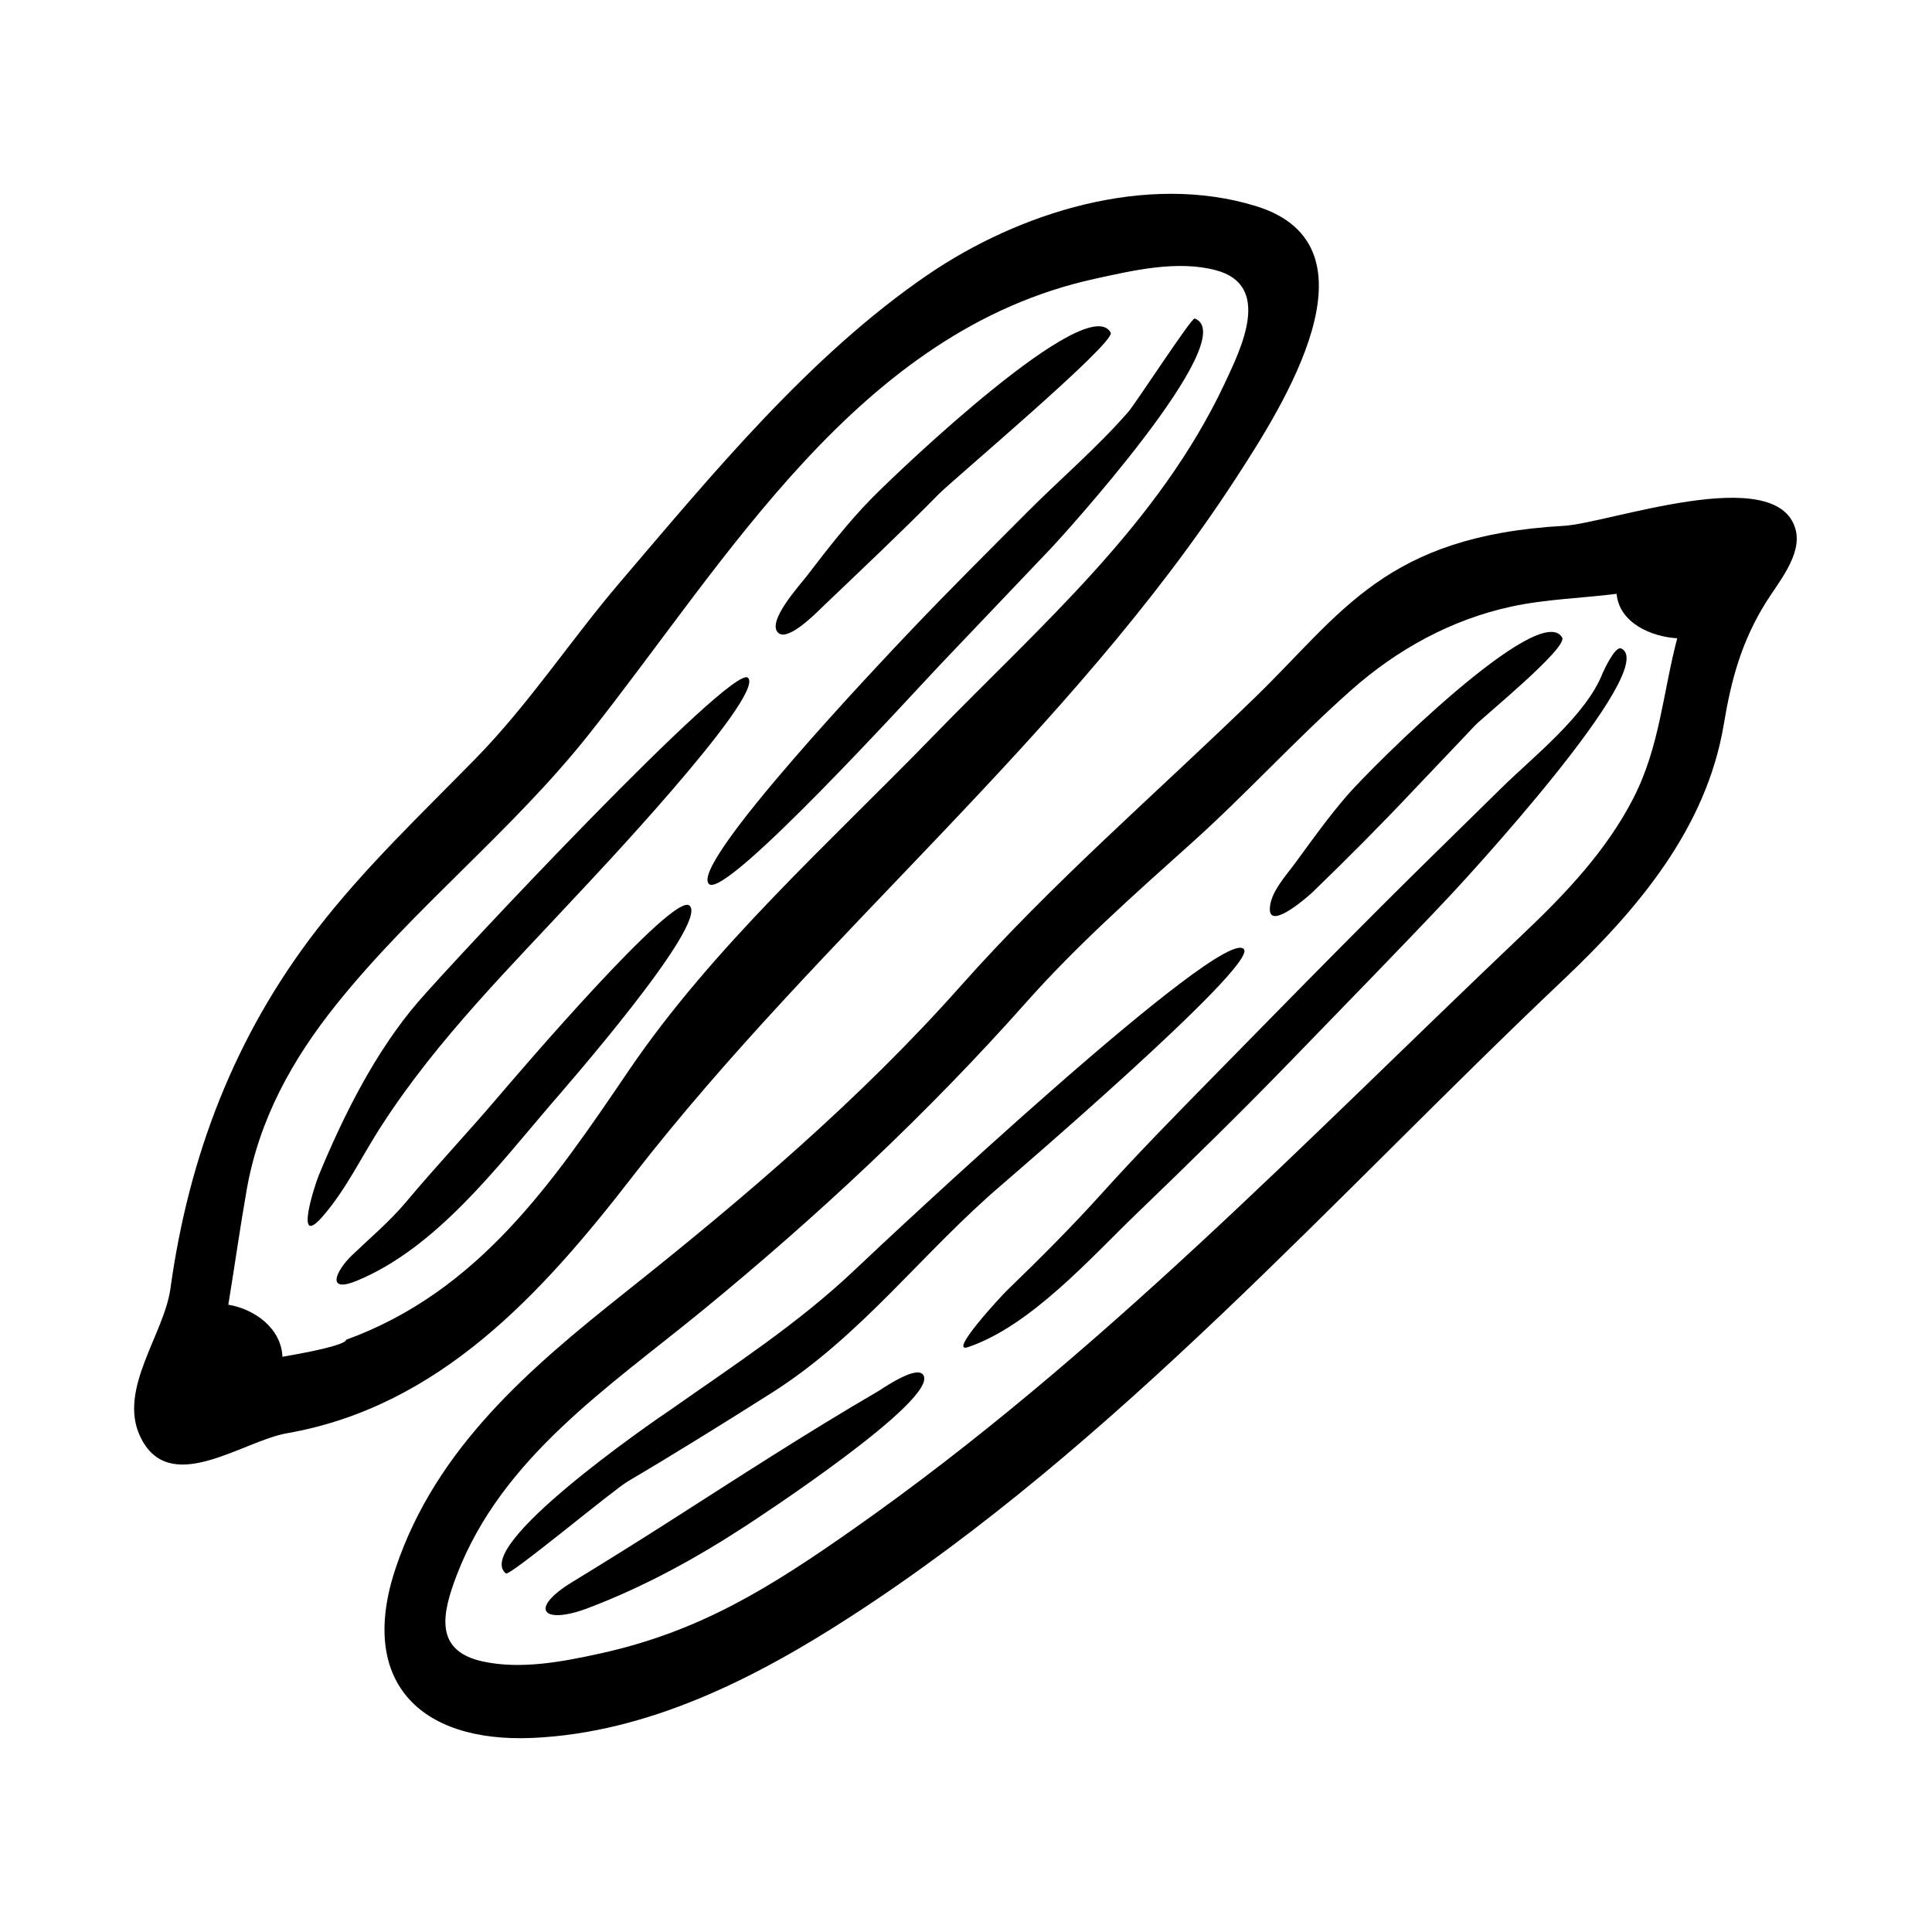 <?xml version="1.0" encoding="UTF-8"?>
<!-- Uploaded to: ICON Repo, www.svgrepo.com, Generator: ICON Repo Mixer Tools -->
<svg fill="#000000" width="800px" height="800px" version="1.1" viewBox="144 144 512 512" xmlns="http://www.w3.org/2000/svg">
 <g>
  <path d="m558.45 283.35c-47.254 2.637-58.809 23.094-81.777 45.402-26.355 25.605-53.676 49.051-78.141 76.609-26.625 29.98-57.449 56.18-88.785 81.078-25.457 20.227-50.18 41.266-60.879 73.094-10.02 29.801 6.09 46.355 36.23 45.035 30.641-1.344 59.066-15.789 84.324-32.145 70.648-45.734 128.09-111.23 188.84-168.73 19.723-18.672 37.977-40.188 42.566-67.766 2-12.027 4.734-21.965 11.211-32.375 3.18-5.106 9.645-12.59 7.793-19.289-4.941-17.883-49.699-1.559-61.387-0.914zm18.43 72.152c-7.109 13.859-17.93 25.277-29.137 35.906-13.367 12.691-6.453 6.125-0.316 0.309-57.477 54.566-112.23 111.85-177.2 157.45-22.121 15.527-40.691 27.188-67.066 33-9.957 2.195-21.156 4.359-31.297 2.121-12.938-2.852-10.699-12.766-6.793-22.938 11.957-31.117 40.293-49.766 65.035-70.02 30.516-24.98 59.695-52.23 85.879-81.734 13.477-15.176 28.691-28.641 43.777-42.176 14.535-13.043 27.715-27.594 42.301-40.516 12.168-10.781 26.453-18.672 42.395-22.141 9.215-2.004 18.633-2.211 27.957-3.391 0.707 7.754 9.289 11.406 16.066 11.777-3.805 14.477-4.633 28.754-11.605 42.348z"/>
  <path d="m492 380.29c9.09-8.797 17.984-17.715 26.652-26.93 5.387-5.723 10.855-11.367 16.234-17.098 1.988-2.117 24.621-20.539 23.105-23.297-5.801-10.168-50.461 34.258-57.062 41.918-4.875 5.656-9.266 11.785-13.668 17.809-2.418 3.316-6.766 7.957-6.742 12.297 0.023 5.516 10.281-3.519 11.48-4.699z"/>
  <path d="m473.67 395.59c-5.09-7.059-94.082 76.32-103.09 84.883-14.922 14.172-32.039 25.297-48.836 37.09-5.231 3.512-52.637 36.23-43.672 43.418 0.992 0.801 28.285-22.031 32.359-24.434 12.836-7.578 25.453-15.438 38.047-23.41 23.973-15.191 39.91-37.211 61.203-55.34 1.211-1.094 67.312-57.648 63.992-62.207z"/>
  <path d="m573.64 315.85c-1.664-0.762-4.742 6.156-4.852 6.367-4.387 11.395-18.465 22.289-27.039 30.754-10.473 10.332-21.035 20.574-31.441 30.973-15.266 15.246-30.324 30.652-45.438 46.047-9.738 9.926-19.496 19.871-28.809 30.199-8.012 8.891-16.586 17.469-25.191 25.781-1.441 1.391-15.82 16.879-10.332 15.027 16.523-5.562 32.527-23.68 44.605-35.309 14.199-13.664 28.219-27.367 41.91-41.535 13.77-14.238 27.648-28.383 41.23-42.809 2.719-2.871 56.086-60.488 45.355-65.496z"/>
  <path d="m377.09 512.45c1.184-0.695 1.848-1.078-0.488 0.309-18.816 10.953-37.07 22.832-55.418 34.562-8.414 5.375-16.969 10.707-25.496 15.914-11.84 7.227-7.773 11.43 4.066 6.953 14.793-5.594 28.613-13.168 41.812-21.773 3.273-2.137 51.461-33.668 47.098-40.055-1.66-2.441-9.402 2.699-11.574 4.09z"/>
  <path d="m311.71 455.68c16.434-21.215 7.75-9.996 0.168-0.211 49.77-64.176 115.55-116.68 159.9-185.12 11.805-18.211 39.465-61.117 5.094-71.719-29.156-8.988-62.875 1.699-87.043 18.211-31.312 21.402-57.07 52.824-81.52 81.461-13.121 15.367-24.016 32.148-38.195 46.648-14.508 14.828-29.477 28.988-42.195 45.457-21.738 28.152-33.891 59.957-38.754 95.074-1.676 12.148-13.91 26.648-8.039 39.152 7.637 16.27 27.02 1.273 38.883-0.797 40.523-7.082 67.684-37.133 91.703-68.152zm-92.863 47.875c-0.316-7.566-7.418-12.66-14.34-13.793 1.664-10.117 3.082-20.273 4.856-30.371 3.289-18.762 12.047-34.598 23.895-49.359 20.469-25.508 46.406-45.727 66.789-71.41 36.91-46.512 71.48-106.99 134.02-120.72 10.09-2.211 21.859-5.012 32.109-2.301 14.977 3.961 6.82 20.535 2.473 29.816-17.559 37.473-48.809 64.25-77.164 93.457-27.52 28.34-58.68 56.141-80.934 88.941-20.043 29.539-39.699 58.441-74.824 71.238-0.012 0.824-4.223 2.348-16.883 4.504z"/>
  <path d="m416.12 279.83c-10.398 10.449-20.848 20.836-31 31.523-7.227 7.594-58.684 61.871-53.227 66.926 4.434 4.117 54.148-50.652 61.223-58.086 9.895-10.395 19.785-20.781 29.676-31.176 1.875-1.969 50.91-55.652 37.812-60.617-0.828-0.277-15.613 22.453-17.582 24.742-8.27 9.48-18.027 17.781-26.902 26.688z"/>
  <path d="m326.73 383.99c-4.219-3.762-45.516 44.598-50.961 50.984-7.934 9.316-16.332 18.223-24.199 27.609-4.379 5.195-9.453 9.445-14.316 14.105-4.152 3.981-7.109 10.227 1.43 6.676 20.824-8.66 36.848-29.82 51.121-46.488 3.234-3.762 42.195-48.188 36.926-52.887z"/>
  <path d="m361.93 304.87c-0.039 0.035-0.012 0.004 0.238-0.23 10.289-9.828 20.625-19.547 30.605-29.691 3.707-3.769 46.961-40.148 45.574-42.793-6.019-11.16-55.832 36.254-63.391 43.957-6.281 6.402-11.801 13.574-17.254 20.676-1.777 2.316-10.602 11.98-7.481 14.902 2.512 2.363 9.719-4.871 11.707-6.82z"/>
  <path d="m297.3 380.79c1.734-1.863 49.688-52.438 44.941-57.168-4.055-4.07-77.602 74.477-87.402 85.848-11.332 13.164-19.781 30.078-26.363 46.004-1.098 2.656-6.5 19.41 0.84 11.109 6.508-7.367 10.746-16.621 16.125-24.773 14.586-22.484 33.719-41.457 51.859-61.02z"/>
 </g>
</svg>